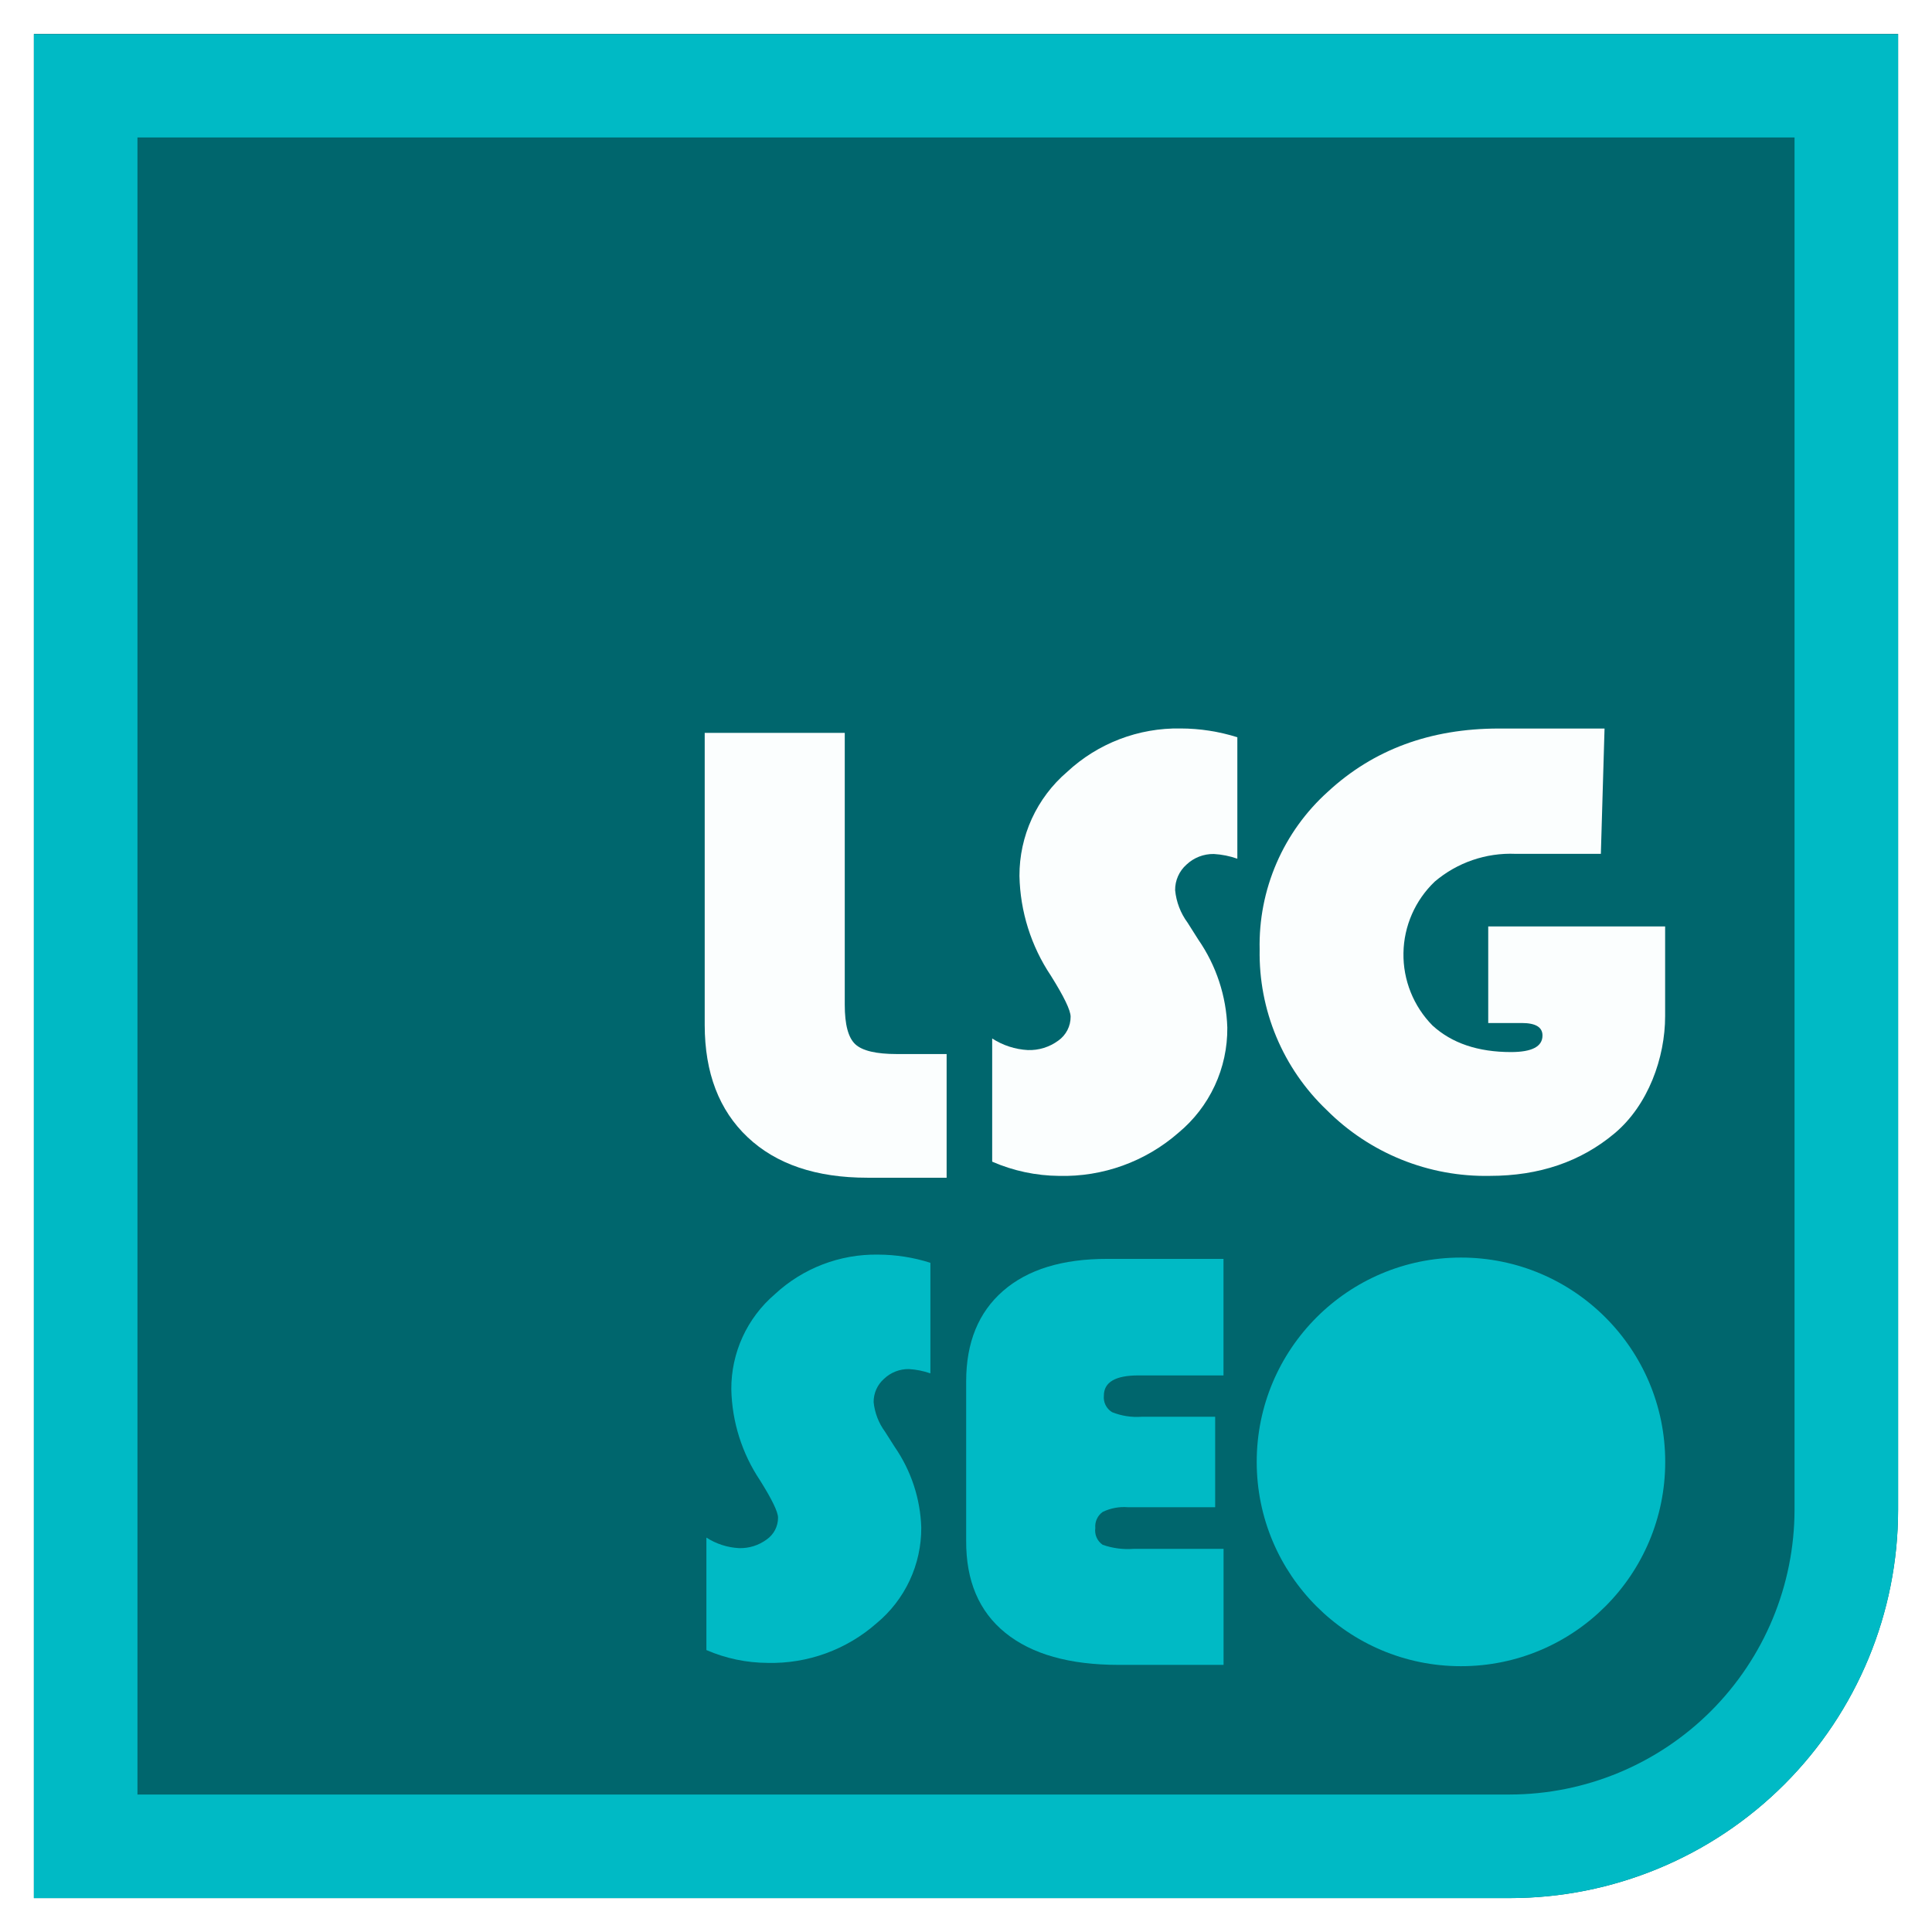 <?xml version="1.0" encoding="UTF-8"?> <svg xmlns="http://www.w3.org/2000/svg" width="114" height="114" viewBox="0 0 114 114" fill="none"><g filter="url(#filter0_d_4087_6137)"><path d="M89.083 110H2V0.001H112V87.083C112 93.161 109.586 98.99 105.288 103.288C100.99 107.586 95.161 110 89.083 110Z" fill="#00666D"></path><path d="M41.582 41.245H49.846V57.285C49.846 58.451 50.05 59.23 50.468 59.617C50.885 60.004 51.703 60.195 52.925 60.195H55.857V67.493H51.177C48.158 67.493 45.805 66.697 44.118 65.106C42.43 63.514 41.585 61.306 41.582 58.481V41.245Z" fill="#FBFEFE"></path><path d="M73.011 41.502V48.669C72.564 48.512 72.097 48.418 71.624 48.391C71.024 48.381 70.445 48.606 70.01 49.017C69.797 49.206 69.626 49.439 69.511 49.699C69.395 49.959 69.337 50.242 69.34 50.526C69.407 51.221 69.661 51.883 70.075 52.444L70.706 53.441C71.765 54.971 72.36 56.774 72.419 58.634C72.43 59.819 72.177 60.991 71.677 62.065C71.177 63.14 70.444 64.089 69.531 64.844C67.585 66.545 65.07 67.452 62.486 67.385C61.129 67.373 59.788 67.088 58.545 66.545V59.277C59.174 59.684 59.898 59.919 60.646 59.96C61.294 59.983 61.93 59.785 62.451 59.399C62.675 59.24 62.858 59.028 62.984 58.783C63.11 58.538 63.175 58.266 63.173 57.99C63.173 57.619 62.786 56.814 62.011 55.576C60.841 53.83 60.196 51.784 60.154 49.683C60.15 48.519 60.399 47.368 60.883 46.31C61.368 45.252 62.076 44.312 62.959 43.554C64.775 41.86 67.179 40.939 69.662 40.984C70.798 40.986 71.927 41.161 73.011 41.502Z" fill="#FBFEFE"></path><path d="M87.815 52.666H98.253V57.959C98.253 60.412 97.257 63.209 95.265 64.879C93.273 66.549 90.82 67.384 87.91 67.384C86.127 67.419 84.355 67.093 82.701 66.426C81.047 65.758 79.545 64.763 78.285 63.5C77.006 62.282 75.993 60.812 75.312 59.182C74.631 57.552 74.296 55.798 74.327 54.032C74.287 52.279 74.627 50.539 75.323 48.93C76.019 47.321 77.055 45.882 78.359 44.711C81.041 42.232 84.396 40.991 88.424 40.988H94.678L94.461 48.382H89.424C87.687 48.309 85.987 48.893 84.662 50.017C84.089 50.563 83.63 51.217 83.313 51.941C82.995 52.665 82.825 53.446 82.813 54.236C82.8 55.027 82.945 55.812 83.24 56.547C83.534 57.281 83.971 57.949 84.527 58.512C85.669 59.556 87.213 60.078 89.159 60.078C90.4 60.078 91.019 59.751 91.016 59.099C91.016 58.607 90.607 58.364 89.794 58.364H87.815V52.666Z" fill="#FBFEFE"></path><path d="M54.899 72.513V79.037C54.491 78.895 54.065 78.81 53.634 78.784C53.087 78.775 52.559 78.981 52.164 79.358C51.968 79.531 51.812 79.743 51.706 79.981C51.601 80.219 51.547 80.477 51.55 80.737C51.614 81.366 51.845 81.967 52.22 82.477L52.799 83.386C53.763 84.784 54.305 86.429 54.36 88.127C54.368 89.206 54.135 90.273 53.679 91.251C53.223 92.229 52.556 93.093 51.724 93.781C49.952 95.343 47.654 96.179 45.292 96.121C44.05 96.115 42.821 95.858 41.682 95.364V88.727C42.256 89.098 42.917 89.312 43.6 89.349C44.19 89.369 44.77 89.188 45.244 88.835C45.45 88.691 45.618 88.499 45.734 88.276C45.85 88.052 45.91 87.804 45.909 87.552C45.909 87.213 45.554 86.478 44.844 85.347C43.778 83.752 43.19 81.885 43.152 79.967C43.148 78.905 43.375 77.855 43.817 76.889C44.26 75.923 44.907 75.065 45.714 74.374C47.371 72.83 49.564 71.99 51.829 72.03C52.871 72.034 53.906 72.197 54.899 72.513Z" fill="#00BAC5"></path><path d="M71.702 81.598V86.935H66.552C66.041 86.894 65.528 86.99 65.065 87.213C64.916 87.319 64.797 87.462 64.721 87.629C64.644 87.795 64.613 87.979 64.63 88.161C64.602 88.351 64.628 88.544 64.705 88.72C64.782 88.895 64.906 89.045 65.065 89.153C65.651 89.358 66.273 89.439 66.892 89.392H72.198V96.238H66.009C63.109 96.238 60.881 95.609 59.324 94.35C57.767 93.092 56.995 91.275 57.01 88.9V79.51C57.01 77.217 57.735 75.438 59.185 74.174C60.634 72.909 62.684 72.279 65.335 72.282H72.194V79.158H67.174C65.814 79.158 65.135 79.557 65.135 80.354C65.115 80.546 65.151 80.739 65.237 80.912C65.323 81.084 65.457 81.229 65.622 81.328C66.174 81.549 66.769 81.641 67.362 81.598H71.702Z" fill="#00BAC5"></path><path d="M86.206 96.316C92.863 96.316 98.258 90.918 98.258 84.26C98.258 77.601 92.863 72.204 86.206 72.204C79.55 72.204 74.154 77.601 74.154 84.26C74.154 90.918 79.55 96.316 86.206 96.316Z" fill="#00BAC5"></path><path d="M105.889 6.111V87.082C105.883 91.538 104.111 95.809 100.96 98.96C97.81 102.11 93.539 103.882 89.083 103.888H8.111V6.111H105.889ZM111.978 0.022H2V109.999H89.083C95.161 109.999 100.99 107.585 105.288 103.287C109.586 98.989 112 93.16 112 87.082V0L111.978 0.022Z" fill="#00BAC5"></path></g><defs><filter id="filter0_d_4087_6137" x="0" y="0" width="114" height="114" filterUnits="userSpaceOnUse" color-interpolation-filters="sRGB"><feFlood flood-opacity="0" result="BackgroundImageFix"></feFlood><feColorMatrix in="SourceAlpha" type="matrix" values="0 0 0 0 0 0 0 0 0 0 0 0 0 0 0 0 0 0 127 0" result="hardAlpha"></feColorMatrix><feOffset dy="2"></feOffset><feGaussianBlur stdDeviation="1"></feGaussianBlur><feComposite in2="hardAlpha" operator="out"></feComposite><feColorMatrix type="matrix" values="0 0 0 0 0 0 0 0 0 0 0 0 0 0 0 0 0 0 0.1 0"></feColorMatrix><feBlend mode="normal" in2="BackgroundImageFix" result="effect1_dropShadow_4087_6137"></feBlend><feBlend mode="normal" in="SourceGraphic" in2="effect1_dropShadow_4087_6137" result="shape"></feBlend></filter></defs></svg> 